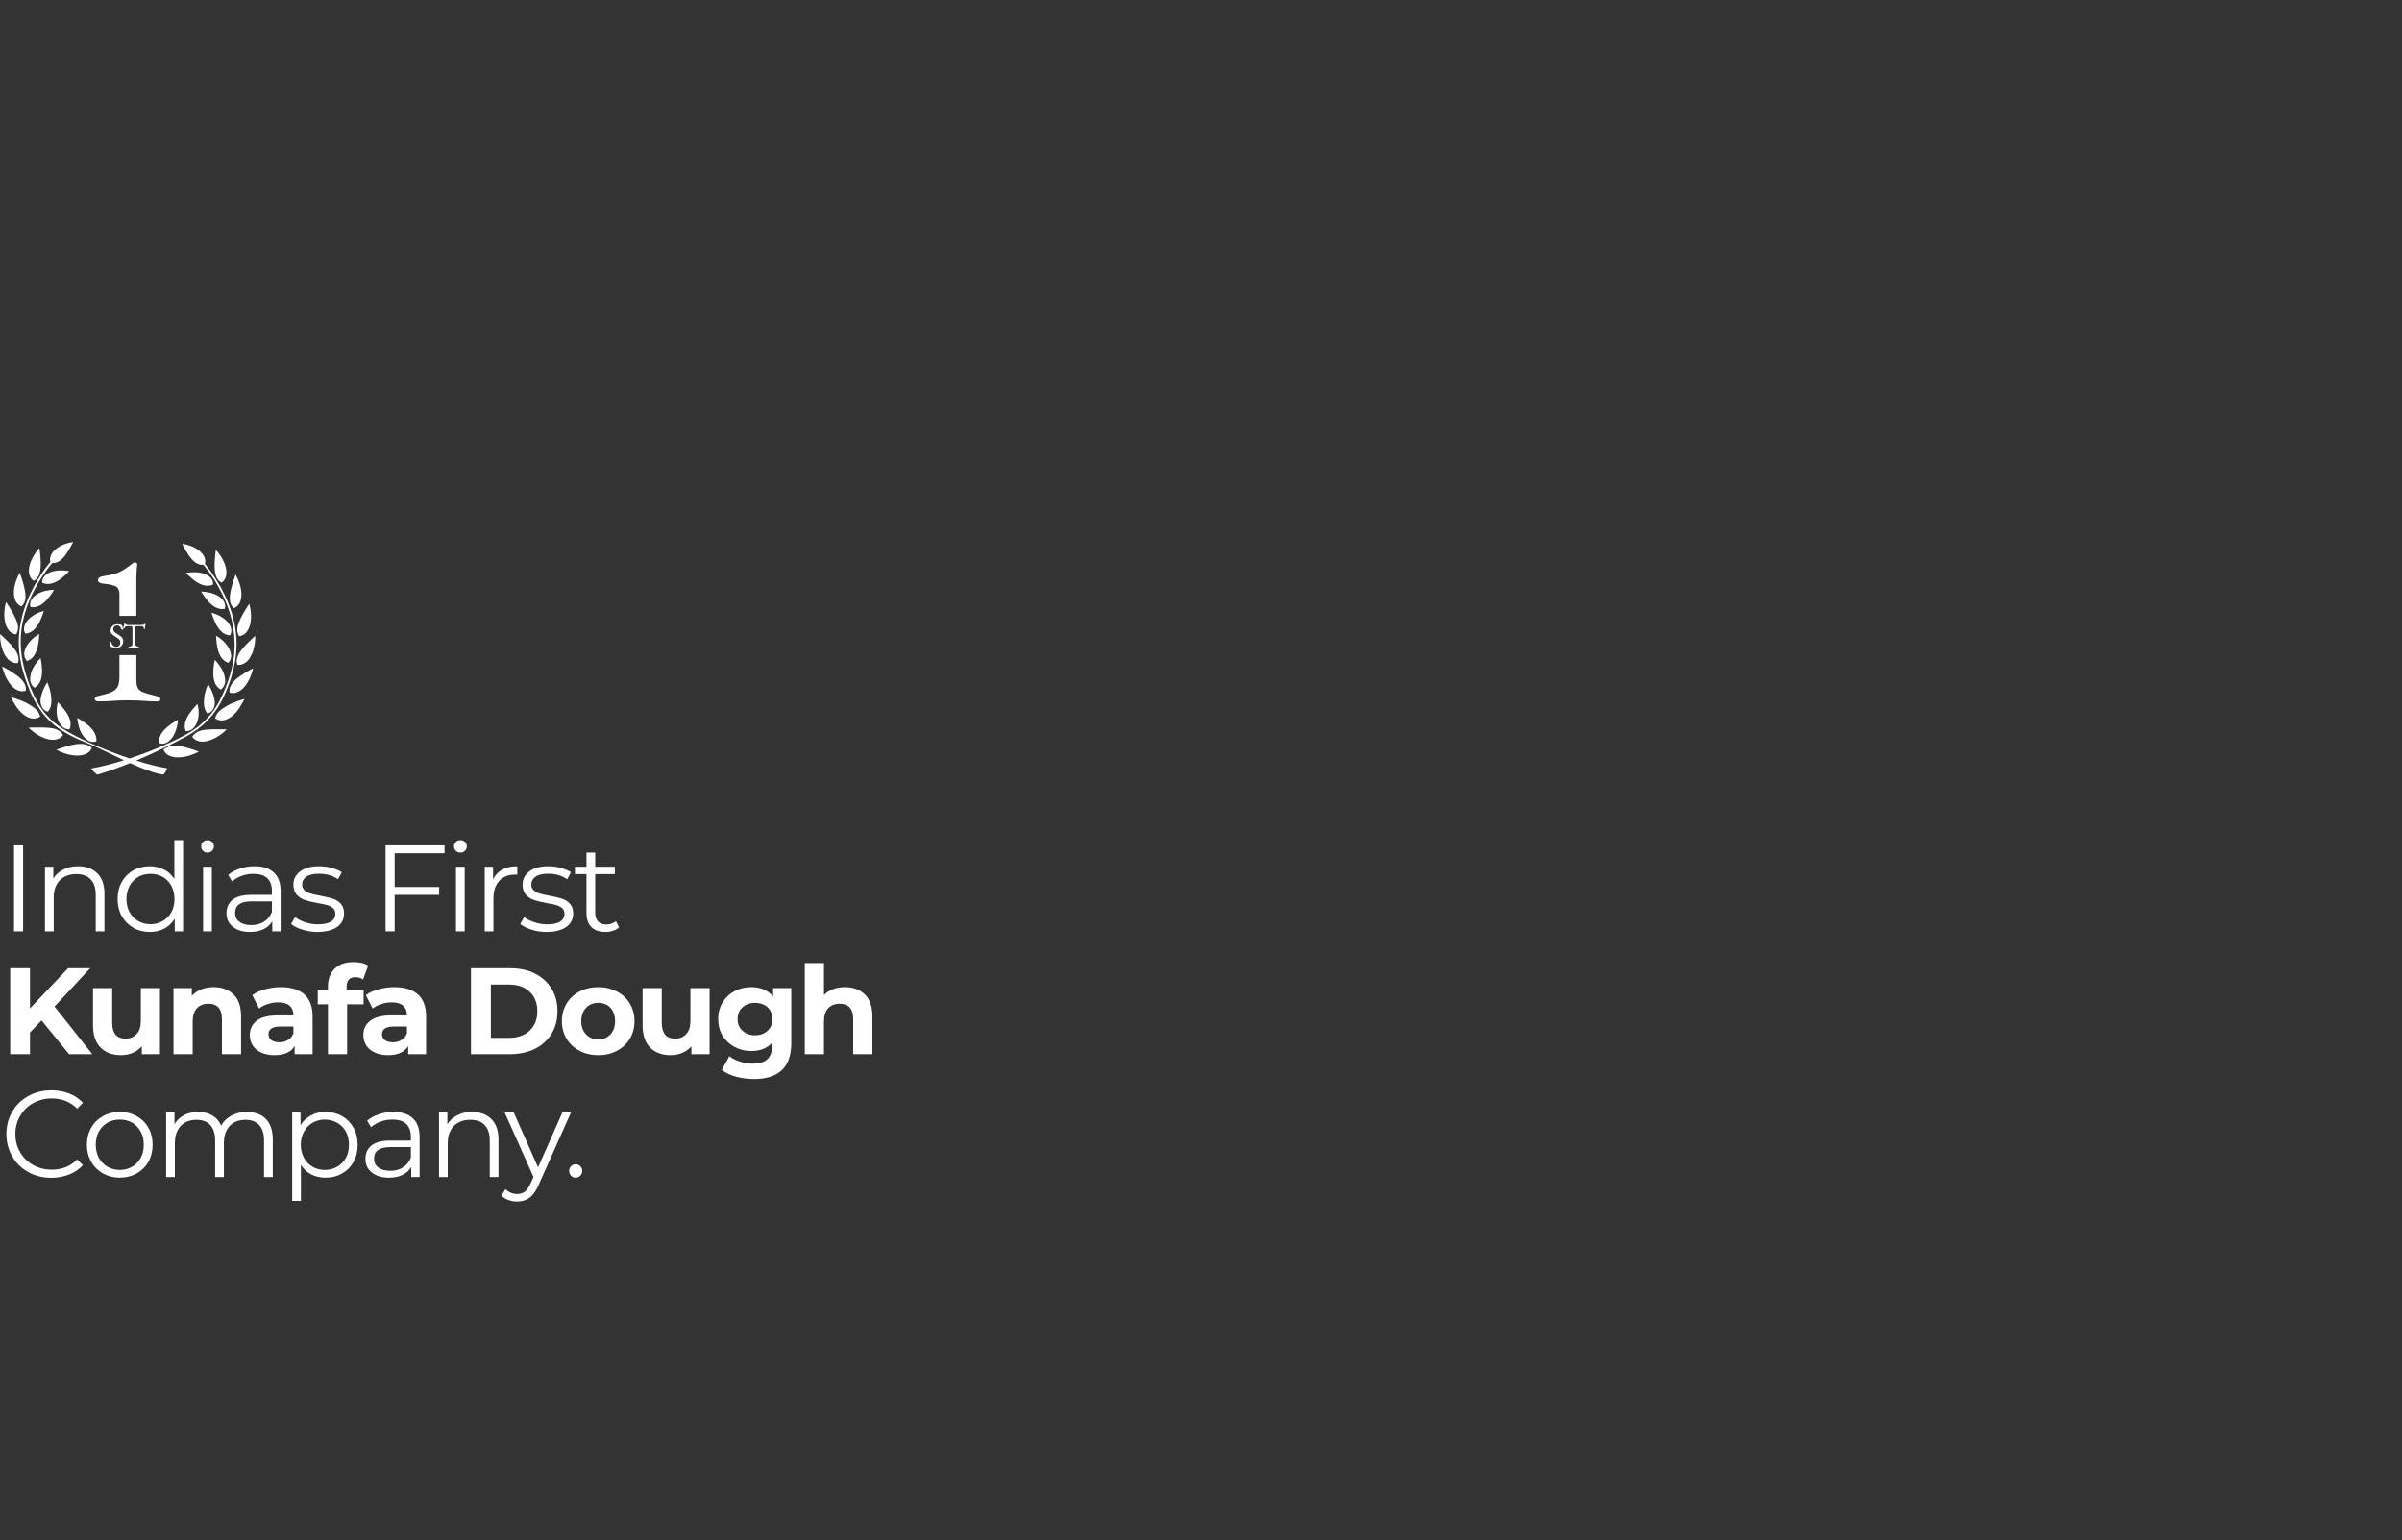 <?xml version="1.0" encoding="UTF-8" standalone="no"?>
<!DOCTYPE svg PUBLIC "-//W3C//DTD SVG 1.1//EN" "http://www.w3.org/Graphics/SVG/1.1/DTD/svg11.dtd">
<svg width="100%" height="100%" viewBox="0 0 3123 2003" version="1.1" xmlns="http://www.w3.org/2000/svg" xmlns:xlink="http://www.w3.org/1999/xlink" xml:space="preserve" xmlns:serif="http://www.serif.com/" style="fill-rule:evenodd;clip-rule:evenodd;stroke-linejoin:round;stroke-miterlimit:2;">
    <rect x="0" y="0" width="3123" height="2003" fill="#333333" stroke="none"/>
    <g transform="matrix(1,0,0,1,-234,-2.27374e-13)">
        <g transform="matrix(1,0,0,1,0,-10)">
            <path d="M411.284,861.786L411.284,893.79C411.284,898.493 411.895,902.068 413.118,904.514C414.341,906.959 416.834,908.888 420.597,910.299C424.36,911.71 430.098,913.356 437.811,915.237C438.94,915.426 440.022,915.849 441.057,916.507C442.092,917.166 442.609,917.965 442.609,918.906C442.609,920.976 441.292,922.01 438.658,922.01C433.39,922.01 428.828,921.869 424.971,921.587C421.114,921.305 417.351,921.07 413.683,920.882C410.014,920.693 405.64,920.599 400.56,920.599C393.035,920.599 386.544,920.835 381.088,921.305C375.632,921.775 369.047,922.01 361.333,922.01C360.016,922.01 358.982,921.634 358.229,920.882C357.477,920.129 357.1,919.376 357.1,918.624C357.1,916.931 358.511,915.708 361.333,914.955C368.671,913.45 374.362,911.851 378.407,910.158C382.452,908.465 385.274,906.113 386.873,903.103C388.472,900.092 389.272,895.859 389.272,890.403L389.272,861.786L411.284,861.786ZM389.272,810.779L389.272,782.6C389.272,777.144 387.343,773.617 383.487,772.018C379.63,770.418 374.691,769.431 368.671,769.054C366.789,768.866 365.096,768.396 363.591,767.643C362.086,766.891 361.333,765.762 361.333,764.257C361.333,762.94 362.039,761.811 363.45,760.87C364.861,759.93 366.507,759.365 368.389,759.177C374.033,758.425 378.924,757.437 383.063,756.214C387.202,754.991 391.153,753.204 394.916,750.852C398.679,748.5 402.912,745.443 407.615,741.68C407.803,741.492 408.039,741.398 408.321,741.398L409.026,741.398C409.967,741.398 410.814,741.633 411.566,742.104C412.319,742.574 412.601,743.185 412.413,743.938C412.037,746.76 411.754,749.817 411.566,753.11C411.378,756.402 411.284,760.024 411.284,763.975L411.284,810.779L389.272,810.779Z" style="fill:white;fill-rule:nonzero;"/>
        </g>
        <g transform="matrix(0.344,0,0,0.344,253.598,547.448)">
            <g transform="matrix(132.085,0,0,132.085,353,856.007)">
                <path d="M0.204,0.016C0.176,0.016 0.15,0.012 0.127,0.003C0.103,-0.005 0.082,-0.017 0.063,-0.032C0.06,-0.035 0.058,-0.038 0.056,-0.041C0.053,-0.044 0.051,-0.048 0.05,-0.052C0.047,-0.065 0.045,-0.083 0.043,-0.104C0.043,-0.125 0.041,-0.143 0.04,-0.157C0.04,-0.162 0.042,-0.165 0.046,-0.168C0.05,-0.17 0.055,-0.171 0.06,-0.171C0.063,-0.171 0.067,-0.17 0.07,-0.169C0.073,-0.167 0.075,-0.164 0.076,-0.16C0.089,-0.109 0.109,-0.072 0.136,-0.05C0.162,-0.028 0.189,-0.017 0.218,-0.017C0.241,-0.017 0.262,-0.022 0.28,-0.032C0.298,-0.042 0.312,-0.056 0.323,-0.075C0.333,-0.093 0.338,-0.114 0.338,-0.139C0.338,-0.166 0.334,-0.189 0.325,-0.205C0.316,-0.223 0.303,-0.237 0.286,-0.25C0.269,-0.263 0.249,-0.276 0.225,-0.291C0.199,-0.308 0.173,-0.325 0.148,-0.342C0.123,-0.359 0.102,-0.378 0.085,-0.401C0.068,-0.423 0.06,-0.45 0.06,-0.482C0.06,-0.516 0.068,-0.547 0.083,-0.574C0.098,-0.601 0.122,-0.623 0.153,-0.64C0.184,-0.656 0.222,-0.664 0.269,-0.664C0.293,-0.664 0.314,-0.662 0.332,-0.657C0.349,-0.652 0.363,-0.647 0.374,-0.642C0.379,-0.64 0.384,-0.637 0.388,-0.632C0.391,-0.627 0.394,-0.622 0.395,-0.617C0.399,-0.603 0.403,-0.587 0.408,-0.569C0.413,-0.551 0.415,-0.534 0.415,-0.518C0.415,-0.511 0.41,-0.507 0.4,-0.507C0.394,-0.507 0.388,-0.508 0.383,-0.511C0.377,-0.514 0.373,-0.517 0.372,-0.521C0.358,-0.556 0.342,-0.583 0.323,-0.602C0.304,-0.621 0.281,-0.63 0.252,-0.63C0.232,-0.63 0.213,-0.626 0.196,-0.619C0.179,-0.612 0.165,-0.6 0.154,-0.583C0.142,-0.566 0.137,-0.544 0.137,-0.516C0.137,-0.496 0.143,-0.478 0.157,-0.462C0.17,-0.445 0.187,-0.43 0.208,-0.415C0.229,-0.4 0.252,-0.385 0.277,-0.37C0.3,-0.356 0.323,-0.341 0.345,-0.324C0.368,-0.307 0.386,-0.288 0.401,-0.265C0.415,-0.242 0.422,-0.213 0.422,-0.18C0.422,-0.141 0.413,-0.106 0.395,-0.077C0.377,-0.047 0.352,-0.024 0.319,-0.008C0.286,0.008 0.248,0.016 0.204,0.016Z" style="fill:white;fill-rule:nonzero;"/>
            </g>
            <g transform="matrix(132.085,0,0,132.085,404.513,856.007)">
                <path d="M0.214,0.005C0.205,0.005 0.198,0.004 0.193,0.002C0.188,0.001 0.185,-0.002 0.185,-0.006C0.185,-0.011 0.188,-0.014 0.193,-0.017C0.198,-0.02 0.207,-0.022 0.218,-0.024C0.243,-0.029 0.263,-0.037 0.276,-0.049C0.289,-0.06 0.296,-0.078 0.296,-0.102L0.296,-0.49C0.296,-0.521 0.295,-0.544 0.294,-0.561C0.293,-0.577 0.291,-0.588 0.288,-0.595C0.284,-0.602 0.28,-0.605 0.275,-0.606C0.266,-0.608 0.256,-0.609 0.246,-0.61C0.235,-0.61 0.221,-0.61 0.204,-0.61L0.157,-0.61C0.141,-0.61 0.125,-0.607 0.11,-0.601C0.094,-0.594 0.082,-0.584 0.075,-0.571C0.073,-0.568 0.07,-0.563 0.065,-0.557C0.06,-0.55 0.055,-0.545 0.05,-0.54C0.045,-0.535 0.039,-0.533 0.034,-0.533C0.031,-0.533 0.029,-0.534 0.029,-0.537C0.028,-0.54 0.027,-0.543 0.027,-0.546C0.027,-0.553 0.029,-0.559 0.032,-0.566C0.041,-0.585 0.048,-0.603 0.053,-0.618C0.057,-0.632 0.06,-0.65 0.063,-0.671C0.064,-0.682 0.067,-0.689 0.07,-0.691C0.074,-0.693 0.077,-0.694 0.08,-0.694C0.083,-0.694 0.087,-0.69 0.093,-0.682C0.098,-0.674 0.102,-0.667 0.105,-0.662C0.109,-0.655 0.118,-0.65 0.133,-0.647C0.147,-0.644 0.161,-0.642 0.175,-0.642L0.527,-0.642C0.55,-0.642 0.569,-0.643 0.584,-0.646C0.599,-0.649 0.611,-0.652 0.622,-0.657C0.63,-0.661 0.636,-0.665 0.642,-0.67C0.647,-0.675 0.653,-0.677 0.661,-0.677C0.663,-0.677 0.665,-0.675 0.666,-0.67C0.667,-0.665 0.668,-0.659 0.668,-0.654C0.668,-0.651 0.668,-0.646 0.667,-0.64C0.666,-0.634 0.665,-0.629 0.664,-0.626C0.662,-0.614 0.66,-0.605 0.659,-0.6C0.657,-0.595 0.656,-0.59 0.655,-0.586C0.654,-0.582 0.654,-0.576 0.654,-0.567L0.654,-0.555C0.654,-0.549 0.653,-0.542 0.65,-0.535C0.647,-0.527 0.643,-0.523 0.638,-0.523C0.633,-0.523 0.63,-0.527 0.627,-0.534C0.624,-0.541 0.622,-0.551 0.619,-0.564C0.616,-0.578 0.608,-0.589 0.595,-0.598C0.582,-0.606 0.559,-0.61 0.527,-0.61L0.426,-0.61C0.411,-0.61 0.4,-0.608 0.393,-0.604C0.386,-0.6 0.381,-0.59 0.379,-0.574C0.377,-0.558 0.376,-0.532 0.376,-0.495L0.376,-0.102C0.376,-0.078 0.383,-0.06 0.397,-0.049C0.411,-0.037 0.43,-0.029 0.455,-0.024C0.466,-0.022 0.475,-0.02 0.48,-0.017C0.485,-0.014 0.488,-0.011 0.488,-0.006C0.488,-0.002 0.485,0.001 0.48,0.002C0.475,0.004 0.468,0.005 0.459,0.005C0.441,0.005 0.426,0.004 0.414,0.003C0.403,0.002 0.392,0.002 0.381,0.001C0.37,0 0.357,-0 0.342,-0C0.325,-0 0.311,0 0.299,0.001C0.286,0.002 0.274,0.002 0.261,0.003C0.248,0.004 0.232,0.005 0.214,0.005Z" style="fill:white;fill-rule:nonzero;"/>
            </g>
        </g>
        <g transform="matrix(3.195,0,0,3.195,-513.611,-1409.18)">
            <g transform="matrix(50,0,0,50,234,820.1)">
                <rect x="0.114" y="-0.7" width="0.074" height="0.7" style="fill:white;fill-rule:nonzero;"/>
            </g>
            <g transform="matrix(50,0,0,50,247.35,820.1)">
                <path d="M0.367,-0.53C0.433,-0.53 0.486,-0.511 0.525,-0.472C0.564,-0.434 0.583,-0.378 0.583,-0.305L0.583,-0L0.512,-0L0.512,-0.298C0.512,-0.353 0.498,-0.394 0.471,-0.423C0.444,-0.452 0.405,-0.466 0.354,-0.466C0.297,-0.466 0.253,-0.449 0.22,-0.416C0.187,-0.382 0.17,-0.335 0.17,-0.276L0.17,-0L0.099,-0L0.099,-0.526L0.167,-0.526L0.167,-0.429C0.186,-0.461 0.213,-0.486 0.248,-0.503C0.282,-0.521 0.322,-0.53 0.367,-0.53Z" style="fill:white;fill-rule:nonzero;"/>
            </g>
            <g transform="matrix(50,0,0,50,279.55,820.1)">
                <path d="M0.579,-0.742L0.579,-0L0.511,-0L0.511,-0.104C0.49,-0.069 0.462,-0.042 0.427,-0.023C0.392,-0.004 0.352,0.005 0.308,0.005C0.259,0.005 0.214,-0.006 0.174,-0.029C0.134,-0.052 0.103,-0.083 0.08,-0.124C0.057,-0.165 0.046,-0.211 0.046,-0.263C0.046,-0.315 0.057,-0.361 0.08,-0.402C0.103,-0.443 0.134,-0.474 0.174,-0.497C0.214,-0.519 0.259,-0.53 0.308,-0.53C0.351,-0.53 0.389,-0.521 0.424,-0.503C0.458,-0.486 0.486,-0.46 0.508,-0.426L0.508,-0.742L0.579,-0.742ZM0.314,-0.058C0.351,-0.058 0.384,-0.067 0.413,-0.084C0.443,-0.101 0.467,-0.125 0.484,-0.156C0.5,-0.187 0.509,-0.223 0.509,-0.263C0.509,-0.303 0.5,-0.339 0.484,-0.37C0.467,-0.401 0.443,-0.426 0.413,-0.443C0.384,-0.46 0.351,-0.468 0.314,-0.468C0.277,-0.468 0.243,-0.46 0.214,-0.443C0.184,-0.426 0.161,-0.401 0.143,-0.37C0.127,-0.339 0.118,-0.303 0.118,-0.263C0.118,-0.223 0.127,-0.187 0.143,-0.156C0.161,-0.125 0.184,-0.101 0.214,-0.084C0.243,-0.067 0.277,-0.058 0.314,-0.058Z" style="fill:white;fill-rule:nonzero;"/>
            </g>
            <g transform="matrix(50,0,0,50,311.7,820.1)">
                <path d="M0.099,-0.526L0.17,-0.526L0.17,-0L0.099,-0L0.099,-0.526ZM0.135,-0.641C0.12,-0.641 0.108,-0.646 0.098,-0.656C0.088,-0.666 0.083,-0.678 0.083,-0.692C0.083,-0.705 0.088,-0.717 0.098,-0.727C0.108,-0.737 0.12,-0.742 0.135,-0.742C0.15,-0.742 0.162,-0.737 0.172,-0.728C0.182,-0.718 0.187,-0.706 0.187,-0.693C0.187,-0.678 0.182,-0.666 0.172,-0.656C0.162,-0.646 0.15,-0.641 0.135,-0.641Z" style="fill:white;fill-rule:nonzero;"/>
            </g>
            <g transform="matrix(50,0,0,50,323.4,820.1)">
                <path d="M0.283,-0.53C0.352,-0.53 0.404,-0.513 0.441,-0.478C0.478,-0.444 0.496,-0.393 0.496,-0.326L0.496,-0L0.428,-0L0.428,-0.082C0.412,-0.055 0.389,-0.033 0.358,-0.018C0.327,-0.003 0.29,0.005 0.247,0.005C0.188,0.005 0.142,-0.009 0.107,-0.037C0.072,-0.065 0.055,-0.102 0.055,-0.148C0.055,-0.193 0.071,-0.229 0.103,-0.256C0.136,-0.283 0.187,-0.297 0.258,-0.297L0.425,-0.297L0.425,-0.329C0.425,-0.374 0.412,-0.409 0.387,-0.433C0.362,-0.456 0.325,-0.468 0.276,-0.468C0.243,-0.468 0.211,-0.463 0.18,-0.452C0.149,-0.441 0.123,-0.425 0.101,-0.406L0.069,-0.459C0.096,-0.482 0.128,-0.499 0.165,-0.511C0.202,-0.524 0.242,-0.53 0.283,-0.53ZM0.258,-0.051C0.298,-0.051 0.332,-0.06 0.361,-0.079C0.39,-0.097 0.411,-0.123 0.425,-0.158L0.425,-0.244L0.26,-0.244C0.17,-0.244 0.125,-0.213 0.125,-0.15C0.125,-0.119 0.137,-0.095 0.16,-0.078C0.183,-0.06 0.216,-0.051 0.258,-0.051Z" style="fill:white;fill-rule:nonzero;"/>
            </g>
            <g transform="matrix(50,0,0,50,351.15,820.1)">
                <path d="M0.24,0.005C0.197,0.005 0.157,-0.001 0.117,-0.014C0.079,-0.026 0.048,-0.041 0.026,-0.06L0.058,-0.116C0.08,-0.099 0.108,-0.085 0.141,-0.074C0.174,-0.063 0.209,-0.057 0.245,-0.057C0.293,-0.057 0.329,-0.065 0.352,-0.08C0.375,-0.095 0.386,-0.116 0.386,-0.143C0.386,-0.162 0.38,-0.178 0.367,-0.189C0.354,-0.2 0.338,-0.208 0.319,-0.214C0.3,-0.219 0.274,-0.225 0.242,-0.23C0.199,-0.238 0.165,-0.246 0.139,-0.255C0.113,-0.263 0.091,-0.277 0.073,-0.297C0.054,-0.317 0.045,-0.345 0.045,-0.38C0.045,-0.424 0.063,-0.46 0.1,-0.488C0.137,-0.516 0.188,-0.53 0.253,-0.53C0.287,-0.53 0.321,-0.526 0.355,-0.517C0.389,-0.507 0.417,-0.496 0.439,-0.481L0.408,-0.424C0.365,-0.454 0.313,-0.469 0.253,-0.469C0.208,-0.469 0.173,-0.461 0.151,-0.445C0.128,-0.429 0.116,-0.408 0.116,-0.382C0.116,-0.362 0.123,-0.346 0.136,-0.334C0.149,-0.322 0.165,-0.313 0.184,-0.308C0.203,-0.302 0.23,-0.296 0.264,-0.29C0.306,-0.282 0.34,-0.274 0.365,-0.266C0.39,-0.258 0.412,-0.244 0.43,-0.225C0.448,-0.206 0.457,-0.179 0.457,-0.145C0.457,-0.099 0.438,-0.063 0.4,-0.035C0.361,-0.009 0.308,0.005 0.24,0.005Z" style="fill:white;fill-rule:nonzero;"/>
            </g>
            <g transform="matrix(50,0,0,50,385.2,820.1)">
                <path d="M0.188,-0.636L0.188,-0.361L0.55,-0.361L0.55,-0.297L0.188,-0.297L0.188,-0L0.114,-0L0.114,-0.7L0.594,-0.7L0.594,-0.636L0.188,-0.636Z" style="fill:white;fill-rule:nonzero;"/>
            </g>
            <g transform="matrix(50,0,0,50,414.6,820.1)">
                <path d="M0.099,-0.526L0.17,-0.526L0.17,-0L0.099,-0L0.099,-0.526ZM0.135,-0.641C0.12,-0.641 0.108,-0.646 0.098,-0.656C0.088,-0.666 0.083,-0.678 0.083,-0.692C0.083,-0.705 0.088,-0.717 0.098,-0.727C0.108,-0.737 0.12,-0.742 0.135,-0.742C0.15,-0.742 0.162,-0.737 0.172,-0.728C0.182,-0.718 0.187,-0.706 0.187,-0.693C0.187,-0.678 0.182,-0.666 0.172,-0.656C0.162,-0.646 0.15,-0.641 0.135,-0.641Z" style="fill:white;fill-rule:nonzero;"/>
            </g>
            <g transform="matrix(50,0,0,50,426.3,820.1)">
                <path d="M0.167,-0.423C0.184,-0.458 0.209,-0.485 0.242,-0.503C0.275,-0.521 0.315,-0.53 0.364,-0.53L0.364,-0.461L0.347,-0.462C0.292,-0.462 0.248,-0.445 0.217,-0.411C0.186,-0.377 0.17,-0.329 0.17,-0.268L0.17,-0L0.099,-0L0.099,-0.526L0.167,-0.526L0.167,-0.423Z" style="fill:white;fill-rule:nonzero;"/>
            </g>
            <g transform="matrix(50,0,0,50,444.4,820.1)">
                <path d="M0.24,0.005C0.197,0.005 0.157,-0.001 0.117,-0.014C0.079,-0.026 0.048,-0.041 0.026,-0.06L0.058,-0.116C0.08,-0.099 0.108,-0.085 0.141,-0.074C0.174,-0.063 0.209,-0.057 0.245,-0.057C0.293,-0.057 0.329,-0.065 0.352,-0.08C0.375,-0.095 0.386,-0.116 0.386,-0.143C0.386,-0.162 0.38,-0.178 0.367,-0.189C0.354,-0.2 0.338,-0.208 0.319,-0.214C0.3,-0.219 0.274,-0.225 0.242,-0.23C0.199,-0.238 0.165,-0.246 0.139,-0.255C0.113,-0.263 0.091,-0.277 0.073,-0.297C0.054,-0.317 0.045,-0.345 0.045,-0.38C0.045,-0.424 0.063,-0.46 0.1,-0.488C0.137,-0.516 0.188,-0.53 0.253,-0.53C0.287,-0.53 0.321,-0.526 0.355,-0.517C0.389,-0.507 0.417,-0.496 0.439,-0.481L0.408,-0.424C0.365,-0.454 0.313,-0.469 0.253,-0.469C0.208,-0.469 0.173,-0.461 0.151,-0.445C0.128,-0.429 0.116,-0.408 0.116,-0.382C0.116,-0.362 0.123,-0.346 0.136,-0.334C0.149,-0.322 0.165,-0.313 0.184,-0.308C0.203,-0.302 0.23,-0.296 0.264,-0.29C0.306,-0.282 0.34,-0.274 0.365,-0.266C0.39,-0.258 0.412,-0.244 0.43,-0.225C0.448,-0.206 0.457,-0.179 0.457,-0.145C0.457,-0.099 0.438,-0.063 0.4,-0.035C0.361,-0.009 0.308,0.005 0.24,0.005Z" style="fill:white;fill-rule:nonzero;"/>
            </g>
            <g transform="matrix(50,0,0,50,467.1,820.1)">
                <path d="M0.376,-0.032C0.363,-0.02 0.346,-0.011 0.327,-0.005C0.307,0.002 0.286,0.005 0.265,0.005C0.216,0.005 0.178,-0.008 0.151,-0.035C0.124,-0.062 0.111,-0.099 0.111,-0.148L0.111,-0.466L0.017,-0.466L0.017,-0.526L0.111,-0.526L0.111,-0.641L0.182,-0.641L0.182,-0.526L0.342,-0.526L0.342,-0.466L0.182,-0.466L0.182,-0.152C0.182,-0.121 0.19,-0.097 0.205,-0.081C0.221,-0.064 0.244,-0.056 0.273,-0.056C0.288,-0.056 0.302,-0.058 0.316,-0.063C0.329,-0.068 0.341,-0.074 0.351,-0.083L0.376,-0.032Z" style="fill:white;fill-rule:nonzero;"/>
            </g>
            <g transform="matrix(50,0,0,50,234,870.1)">
                <path d="M0.338,-0.275L0.244,-0.177L0.244,-0L0.083,-0L0.083,-0.7L0.244,-0.7L0.244,-0.373L0.554,-0.7L0.734,-0.7L0.444,-0.388L0.751,-0L0.562,-0L0.338,-0.275Z" style="fill:white;fill-rule:nonzero;"/>
            </g>
            <g transform="matrix(50,0,0,50,268.4,870.1)">
                <path d="M0.614,-0.538L0.614,-0L0.466,-0L0.466,-0.064C0.445,-0.041 0.421,-0.023 0.392,-0.011C0.363,0.002 0.332,0.008 0.299,0.008C0.228,0.008 0.172,-0.012 0.131,-0.053C0.09,-0.094 0.069,-0.154 0.069,-0.234L0.069,-0.538L0.225,-0.538L0.225,-0.257C0.225,-0.17 0.261,-0.127 0.334,-0.127C0.371,-0.127 0.401,-0.139 0.424,-0.164C0.447,-0.188 0.458,-0.224 0.458,-0.272L0.458,-0.538L0.614,-0.538Z" style="fill:white;fill-rule:nonzero;"/>
            </g>
            <g transform="matrix(50,0,0,50,301,870.1)">
                <path d="M0.399,-0.546C0.466,-0.546 0.52,-0.526 0.561,-0.486C0.602,-0.446 0.622,-0.387 0.622,-0.308L0.622,-0L0.466,-0L0.466,-0.284C0.466,-0.327 0.457,-0.359 0.438,-0.38C0.419,-0.401 0.392,-0.411 0.357,-0.411C0.318,-0.411 0.286,-0.399 0.263,-0.375C0.24,-0.35 0.228,-0.314 0.228,-0.266L0.228,-0L0.072,-0L0.072,-0.538L0.221,-0.538L0.221,-0.475C0.242,-0.498 0.267,-0.515 0.298,-0.528C0.329,-0.54 0.362,-0.546 0.399,-0.546Z" style="fill:white;fill-rule:nonzero;"/>
            </g>
            <g transform="matrix(50,0,0,50,333.8,870.1)">
                <path d="M0.289,-0.546C0.372,-0.546 0.436,-0.526 0.481,-0.487C0.526,-0.447 0.548,-0.387 0.548,-0.307L0.548,-0L0.402,-0L0.402,-0.067C0.373,-0.017 0.318,0.008 0.238,0.008C0.197,0.008 0.161,0.001 0.131,-0.013C0.1,-0.027 0.077,-0.046 0.061,-0.071C0.045,-0.096 0.037,-0.124 0.037,-0.155C0.037,-0.205 0.056,-0.244 0.094,-0.273C0.131,-0.302 0.189,-0.316 0.268,-0.316L0.392,-0.316C0.392,-0.35 0.382,-0.376 0.361,-0.395C0.34,-0.413 0.309,-0.422 0.268,-0.422C0.239,-0.422 0.211,-0.418 0.184,-0.408C0.156,-0.4 0.132,-0.387 0.113,-0.372L0.057,-0.481C0.086,-0.502 0.122,-0.518 0.163,-0.529C0.203,-0.54 0.246,-0.546 0.289,-0.546ZM0.277,-0.097C0.304,-0.097 0.327,-0.103 0.348,-0.116C0.369,-0.128 0.383,-0.146 0.392,-0.17L0.392,-0.225L0.285,-0.225C0.221,-0.225 0.189,-0.204 0.189,-0.162C0.189,-0.142 0.197,-0.126 0.213,-0.115C0.228,-0.103 0.25,-0.097 0.277,-0.097Z" style="fill:white;fill-rule:nonzero;"/>
            </g>
            <g transform="matrix(50,0,0,50,362.9,870.1)">
                <path d="M0.243,-0.526L0.381,-0.526L0.381,-0.406L0.247,-0.406L0.247,-0L0.091,-0L0.091,-0.406L0.008,-0.406L0.008,-0.526L0.091,-0.526L0.091,-0.55C0.091,-0.611 0.109,-0.66 0.146,-0.696C0.182,-0.732 0.233,-0.75 0.299,-0.75C0.322,-0.75 0.344,-0.748 0.366,-0.743C0.387,-0.738 0.404,-0.73 0.418,-0.721L0.377,-0.608C0.359,-0.621 0.338,-0.627 0.314,-0.627C0.267,-0.627 0.243,-0.601 0.243,-0.549L0.243,-0.526Z" style="fill:white;fill-rule:nonzero;"/>
            </g>
            <g transform="matrix(50,0,0,50,380,870.1)">
                <path d="M0.289,-0.546C0.372,-0.546 0.436,-0.526 0.481,-0.487C0.526,-0.447 0.548,-0.387 0.548,-0.307L0.548,-0L0.402,-0L0.402,-0.067C0.373,-0.017 0.318,0.008 0.238,0.008C0.197,0.008 0.161,0.001 0.131,-0.013C0.1,-0.027 0.077,-0.046 0.061,-0.071C0.045,-0.096 0.037,-0.124 0.037,-0.155C0.037,-0.205 0.056,-0.244 0.094,-0.273C0.131,-0.302 0.189,-0.316 0.268,-0.316L0.392,-0.316C0.392,-0.35 0.382,-0.376 0.361,-0.395C0.34,-0.413 0.309,-0.422 0.268,-0.422C0.239,-0.422 0.211,-0.418 0.184,-0.408C0.156,-0.4 0.132,-0.387 0.113,-0.372L0.057,-0.481C0.086,-0.502 0.122,-0.518 0.163,-0.529C0.203,-0.54 0.246,-0.546 0.289,-0.546ZM0.277,-0.097C0.304,-0.097 0.327,-0.103 0.348,-0.116C0.369,-0.128 0.383,-0.146 0.392,-0.17L0.392,-0.225L0.285,-0.225C0.221,-0.225 0.189,-0.204 0.189,-0.162C0.189,-0.142 0.197,-0.126 0.213,-0.115C0.228,-0.103 0.25,-0.097 0.277,-0.097Z" style="fill:white;fill-rule:nonzero;"/>
            </g>
            <g transform="matrix(50,0,0,50,421.5,870.1)">
                <path d="M0.083,-0.7L0.401,-0.7C0.477,-0.7 0.544,-0.686 0.603,-0.657C0.661,-0.627 0.706,-0.587 0.739,-0.534C0.771,-0.481 0.787,-0.42 0.787,-0.35C0.787,-0.28 0.771,-0.219 0.739,-0.166C0.706,-0.113 0.661,-0.073 0.603,-0.043C0.544,-0.015 0.477,-0 0.401,-0L0.083,-0L0.083,-0.7ZM0.393,-0.133C0.463,-0.133 0.519,-0.153 0.561,-0.192C0.602,-0.231 0.623,-0.283 0.623,-0.35C0.623,-0.417 0.602,-0.469 0.561,-0.508C0.519,-0.548 0.463,-0.567 0.393,-0.567L0.245,-0.567L0.245,-0.133L0.393,-0.133Z" style="fill:white;fill-rule:nonzero;"/>
            </g>
            <g transform="matrix(50,0,0,50,461.05,870.1)">
                <path d="M0.328,0.008C0.271,0.008 0.221,-0.004 0.175,-0.028C0.131,-0.051 0.095,-0.084 0.07,-0.126C0.045,-0.168 0.032,-0.216 0.032,-0.269C0.032,-0.322 0.045,-0.37 0.07,-0.412C0.095,-0.454 0.131,-0.487 0.175,-0.51C0.221,-0.534 0.271,-0.546 0.328,-0.546C0.385,-0.546 0.435,-0.534 0.48,-0.51C0.525,-0.487 0.56,-0.454 0.585,-0.412C0.61,-0.37 0.623,-0.322 0.623,-0.269C0.623,-0.216 0.61,-0.168 0.585,-0.126C0.56,-0.084 0.525,-0.051 0.48,-0.028C0.435,-0.004 0.385,0.008 0.328,0.008ZM0.328,-0.12C0.368,-0.12 0.401,-0.134 0.427,-0.161C0.452,-0.188 0.465,-0.224 0.465,-0.269C0.465,-0.314 0.452,-0.35 0.427,-0.378C0.401,-0.405 0.368,-0.418 0.328,-0.418C0.288,-0.418 0.255,-0.405 0.229,-0.378C0.203,-0.35 0.19,-0.314 0.19,-0.269C0.19,-0.224 0.203,-0.188 0.229,-0.161C0.255,-0.134 0.288,-0.12 0.328,-0.12Z" style="fill:white;fill-rule:nonzero;"/>
            </g>
            <g transform="matrix(50,0,0,50,492.05,870.1)">
                <path d="M0.614,-0.538L0.614,-0L0.466,-0L0.466,-0.064C0.445,-0.041 0.421,-0.023 0.392,-0.011C0.363,0.002 0.332,0.008 0.299,0.008C0.228,0.008 0.172,-0.012 0.131,-0.053C0.09,-0.094 0.069,-0.154 0.069,-0.234L0.069,-0.538L0.225,-0.538L0.225,-0.257C0.225,-0.17 0.261,-0.127 0.334,-0.127C0.371,-0.127 0.401,-0.139 0.424,-0.164C0.447,-0.188 0.458,-0.224 0.458,-0.272L0.458,-0.538L0.614,-0.538Z" style="fill:white;fill-rule:nonzero;"/>
            </g>
            <g transform="matrix(50,0,0,50,524.65,870.1)">
                <path d="M0.627,-0.538L0.627,-0.09C0.627,0.009 0.601,0.082 0.55,0.13C0.499,0.178 0.424,0.202 0.325,0.202C0.273,0.202 0.224,0.196 0.177,0.183C0.13,0.17 0.092,0.152 0.061,0.128L0.123,0.016C0.146,0.035 0.174,0.049 0.209,0.06C0.244,0.071 0.278,0.077 0.313,0.077C0.367,0.077 0.407,0.065 0.433,0.04C0.458,0.016 0.471,-0.021 0.471,-0.07L0.471,-0.093C0.43,-0.048 0.374,-0.026 0.301,-0.026C0.252,-0.026 0.206,-0.037 0.166,-0.059C0.125,-0.08 0.092,-0.111 0.068,-0.15C0.044,-0.189 0.032,-0.235 0.032,-0.286C0.032,-0.337 0.044,-0.383 0.068,-0.422C0.092,-0.461 0.125,-0.492 0.166,-0.514C0.206,-0.535 0.252,-0.546 0.301,-0.546C0.379,-0.546 0.438,-0.52 0.479,-0.469L0.479,-0.538L0.627,-0.538ZM0.332,-0.154C0.373,-0.154 0.407,-0.166 0.434,-0.191C0.46,-0.215 0.473,-0.247 0.473,-0.286C0.473,-0.325 0.46,-0.357 0.434,-0.382C0.407,-0.406 0.373,-0.418 0.332,-0.418C0.291,-0.418 0.257,-0.406 0.23,-0.382C0.203,-0.357 0.19,-0.325 0.19,-0.286C0.19,-0.247 0.203,-0.215 0.23,-0.191C0.257,-0.166 0.291,-0.154 0.332,-0.154Z" style="fill:white;fill-rule:nonzero;"/>
            </g>
            <g transform="matrix(50,0,0,50,557.9,870.1)">
                <path d="M0.399,-0.546C0.466,-0.546 0.52,-0.526 0.561,-0.486C0.602,-0.446 0.622,-0.387 0.622,-0.308L0.622,-0L0.466,-0L0.466,-0.284C0.466,-0.327 0.457,-0.359 0.438,-0.38C0.419,-0.401 0.392,-0.411 0.357,-0.411C0.318,-0.411 0.286,-0.399 0.263,-0.375C0.24,-0.35 0.228,-0.314 0.228,-0.266L0.228,-0L0.072,-0L0.072,-0.742L0.228,-0.742L0.228,-0.482C0.249,-0.503 0.274,-0.519 0.303,-0.53C0.332,-0.541 0.364,-0.546 0.399,-0.546Z" style="fill:white;fill-rule:nonzero;"/>
            </g>
            <g transform="matrix(50,0,0,50,234,920.1)">
                <path d="M0.418,0.006C0.349,0.006 0.286,-0.009 0.231,-0.04C0.175,-0.071 0.131,-0.113 0.1,-0.168C0.068,-0.222 0.052,-0.283 0.052,-0.35C0.052,-0.417 0.068,-0.478 0.1,-0.533C0.131,-0.587 0.175,-0.629 0.231,-0.66C0.287,-0.691 0.35,-0.706 0.419,-0.706C0.471,-0.706 0.519,-0.697 0.563,-0.68C0.607,-0.663 0.644,-0.637 0.675,-0.604L0.628,-0.557C0.573,-0.612 0.504,-0.64 0.421,-0.64C0.366,-0.64 0.315,-0.627 0.27,-0.602C0.225,-0.577 0.189,-0.542 0.164,-0.498C0.138,-0.454 0.125,-0.405 0.125,-0.35C0.125,-0.295 0.138,-0.246 0.164,-0.202C0.189,-0.158 0.225,-0.123 0.27,-0.098C0.315,-0.073 0.366,-0.06 0.421,-0.06C0.505,-0.06 0.574,-0.088 0.628,-0.144L0.675,-0.097C0.644,-0.064 0.607,-0.038 0.563,-0.021C0.518,-0.003 0.47,0.006 0.418,0.006Z" style="fill:white;fill-rule:nonzero;"/>
            </g>
            <g transform="matrix(50,0,0,50,267.05,920.1)">
                <path d="M0.314,0.005C0.263,0.005 0.218,-0.007 0.177,-0.029C0.136,-0.053 0.104,-0.084 0.081,-0.125C0.058,-0.166 0.046,-0.212 0.046,-0.263C0.046,-0.314 0.058,-0.36 0.081,-0.401C0.104,-0.442 0.136,-0.473 0.177,-0.496C0.218,-0.519 0.263,-0.53 0.314,-0.53C0.365,-0.53 0.41,-0.519 0.451,-0.496C0.492,-0.473 0.524,-0.442 0.547,-0.401C0.57,-0.36 0.581,-0.314 0.581,-0.263C0.581,-0.212 0.57,-0.166 0.547,-0.125C0.524,-0.084 0.492,-0.053 0.451,-0.029C0.41,-0.007 0.365,0.005 0.314,0.005ZM0.314,-0.058C0.351,-0.058 0.385,-0.067 0.414,-0.084C0.444,-0.101 0.467,-0.125 0.484,-0.156C0.501,-0.187 0.509,-0.223 0.509,-0.263C0.509,-0.303 0.501,-0.339 0.484,-0.37C0.467,-0.401 0.444,-0.426 0.414,-0.443C0.385,-0.46 0.351,-0.468 0.314,-0.468C0.277,-0.468 0.243,-0.46 0.214,-0.443C0.184,-0.426 0.161,-0.401 0.143,-0.37C0.127,-0.339 0.118,-0.303 0.118,-0.263C0.118,-0.223 0.127,-0.187 0.143,-0.156C0.161,-0.125 0.184,-0.101 0.214,-0.084C0.243,-0.067 0.277,-0.058 0.314,-0.058Z" style="fill:white;fill-rule:nonzero;"/>
            </g>
            <g transform="matrix(50,0,0,50,296.65,920.1)">
                <path d="M0.755,-0.53C0.821,-0.53 0.873,-0.511 0.911,-0.473C0.948,-0.435 0.967,-0.379 0.967,-0.305L0.967,-0L0.896,-0L0.896,-0.298C0.896,-0.353 0.883,-0.394 0.857,-0.423C0.83,-0.452 0.793,-0.466 0.745,-0.466C0.69,-0.466 0.647,-0.449 0.616,-0.416C0.585,-0.382 0.569,-0.335 0.569,-0.276L0.569,-0L0.498,-0L0.498,-0.298C0.498,-0.353 0.485,-0.394 0.459,-0.423C0.432,-0.452 0.395,-0.466 0.346,-0.466C0.292,-0.466 0.249,-0.449 0.218,-0.416C0.186,-0.382 0.17,-0.335 0.17,-0.276L0.17,-0L0.099,-0L0.099,-0.526L0.167,-0.526L0.167,-0.43C0.186,-0.462 0.212,-0.487 0.245,-0.504C0.278,-0.521 0.317,-0.53 0.36,-0.53C0.404,-0.53 0.442,-0.521 0.474,-0.502C0.507,-0.483 0.531,-0.456 0.547,-0.419C0.566,-0.454 0.594,-0.481 0.63,-0.5C0.667,-0.52 0.708,-0.53 0.755,-0.53Z" style="fill:white;fill-rule:nonzero;"/>
            </g>
            <g transform="matrix(50,0,0,50,347.95,920.1)">
                <path d="M0.37,-0.53C0.419,-0.53 0.464,-0.519 0.504,-0.497C0.544,-0.474 0.575,-0.443 0.598,-0.402C0.621,-0.361 0.632,-0.315 0.632,-0.263C0.632,-0.21 0.621,-0.164 0.598,-0.123C0.575,-0.082 0.544,-0.051 0.504,-0.029C0.465,-0.006 0.42,0.005 0.37,0.005C0.327,0.005 0.289,-0.004 0.255,-0.021C0.22,-0.039 0.192,-0.065 0.17,-0.099L0.17,0.194L0.099,0.194L0.099,-0.526L0.167,-0.526L0.167,-0.422C0.188,-0.457 0.217,-0.483 0.252,-0.502C0.286,-0.521 0.326,-0.53 0.37,-0.53ZM0.365,-0.058C0.402,-0.058 0.435,-0.067 0.465,-0.084C0.495,-0.101 0.519,-0.125 0.536,-0.156C0.553,-0.187 0.561,-0.223 0.561,-0.263C0.561,-0.303 0.553,-0.339 0.536,-0.37C0.519,-0.401 0.495,-0.425 0.465,-0.442C0.435,-0.459 0.402,-0.468 0.365,-0.468C0.328,-0.468 0.294,-0.459 0.265,-0.442C0.235,-0.425 0.212,-0.401 0.195,-0.37C0.178,-0.339 0.169,-0.303 0.169,-0.263C0.169,-0.223 0.178,-0.187 0.195,-0.156C0.212,-0.125 0.235,-0.101 0.265,-0.084C0.294,-0.067 0.328,-0.058 0.365,-0.058Z" style="fill:white;fill-rule:nonzero;"/>
            </g>
            <g transform="matrix(50,0,0,50,379.95,920.1)">
                <path d="M0.283,-0.53C0.352,-0.53 0.404,-0.513 0.441,-0.478C0.478,-0.444 0.496,-0.393 0.496,-0.326L0.496,-0L0.428,-0L0.428,-0.082C0.412,-0.055 0.389,-0.033 0.358,-0.018C0.327,-0.003 0.29,0.005 0.247,0.005C0.188,0.005 0.142,-0.009 0.107,-0.037C0.072,-0.065 0.055,-0.102 0.055,-0.148C0.055,-0.193 0.071,-0.229 0.103,-0.256C0.136,-0.283 0.187,-0.297 0.258,-0.297L0.425,-0.297L0.425,-0.329C0.425,-0.374 0.412,-0.409 0.387,-0.433C0.362,-0.456 0.325,-0.468 0.276,-0.468C0.243,-0.468 0.211,-0.463 0.18,-0.452C0.149,-0.441 0.123,-0.425 0.101,-0.406L0.069,-0.459C0.096,-0.482 0.128,-0.499 0.165,-0.511C0.202,-0.524 0.242,-0.53 0.283,-0.53ZM0.258,-0.051C0.298,-0.051 0.332,-0.06 0.361,-0.079C0.39,-0.097 0.411,-0.123 0.425,-0.158L0.425,-0.244L0.26,-0.244C0.17,-0.244 0.125,-0.213 0.125,-0.15C0.125,-0.119 0.137,-0.095 0.16,-0.078C0.183,-0.06 0.216,-0.051 0.258,-0.051Z" style="fill:white;fill-rule:nonzero;"/>
            </g>
            <g transform="matrix(50,0,0,50,407.7,920.1)">
                <path d="M0.367,-0.53C0.433,-0.53 0.486,-0.511 0.525,-0.472C0.564,-0.434 0.583,-0.378 0.583,-0.305L0.583,-0L0.512,-0L0.512,-0.298C0.512,-0.353 0.498,-0.394 0.471,-0.423C0.444,-0.452 0.405,-0.466 0.354,-0.466C0.297,-0.466 0.253,-0.449 0.22,-0.416C0.187,-0.382 0.17,-0.335 0.17,-0.276L0.17,-0L0.099,-0L0.099,-0.526L0.167,-0.526L0.167,-0.429C0.186,-0.461 0.213,-0.486 0.248,-0.503C0.282,-0.521 0.322,-0.53 0.367,-0.53Z" style="fill:white;fill-rule:nonzero;"/>
            </g>
            <g transform="matrix(50,0,0,50,439.3,920.1)">
                <path d="M0.541,-0.526L0.278,0.063C0.257,0.112 0.232,0.147 0.204,0.168C0.176,0.189 0.142,0.199 0.103,0.199C0.078,0.199 0.054,0.195 0.032,0.187C0.01,0.179 -0.009,0.167 -0.025,0.151L0.008,0.098C0.035,0.125 0.067,0.138 0.104,0.138C0.128,0.138 0.149,0.131 0.166,0.118C0.183,0.105 0.198,0.082 0.213,0.05L0.236,-0.001L0.001,-0.526L0.075,-0.526L0.273,-0.079L0.471,-0.526L0.541,-0.526Z" style="fill:white;fill-rule:nonzero;"/>
            </g>
            <g transform="matrix(50,0,0,50,462.95,920.1)">
                <path d="M0.106,0.005C0.091,0.005 0.079,-0 0.069,-0.011C0.058,-0.022 0.053,-0.035 0.053,-0.05C0.053,-0.065 0.058,-0.078 0.069,-0.089C0.079,-0.099 0.091,-0.104 0.106,-0.104C0.121,-0.104 0.133,-0.099 0.144,-0.089C0.155,-0.078 0.16,-0.065 0.16,-0.05C0.16,-0.035 0.155,-0.022 0.144,-0.011C0.133,-0 0.121,0.005 0.106,0.005Z" style="fill:white;fill-rule:nonzero;"/>
            </g>
        </g>
        <g transform="matrix(1,0,0,1,-48.502,180)">
            <g transform="matrix(4.167,0,0,4.167,-1126.61,82.266)">
                <path d="M366.81,170.349C366.284,169.954 365.805,169.672 365.29,169.489C364.778,169.307 364.25,169.209 363.692,169.187C362.583,169.135 361.372,169.344 360.212,169.624C359.052,169.909 357.951,170.256 357.126,170.538C356.306,170.81 355.771,171.023 355.771,171.023C355.771,171.023 356.295,171.327 357.137,171.687C357.979,172.048 359.146,172.456 360.416,172.676C361.68,172.899 363.059,172.925 364.262,172.58C365.456,172.243 366.473,171.509 366.81,170.349Z" style="fill:white;fill-rule:nonzero;"/>
            </g>
            <g transform="matrix(4.167,0,0,4.167,-1126.61,82.266)">
                <path d="M363.267,165.206C363.719,166.22 364.374,167.209 365.234,167.854C365.664,168.173 366.14,168.416 366.655,168.514C367.167,168.616 367.718,168.588 368.251,168.364C368.28,167.15 367.948,166.192 367.43,165.35C366.909,164.516 366.17,163.795 365.408,163.173C364.644,162.554 363.865,162.037 363.275,161.664C362.686,161.297 362.284,161.08 362.284,161.08C362.284,161.08 362.29,161.21 362.31,161.44C362.332,161.664 362.37,161.989 362.434,162.38C362.564,163.154 362.814,164.196 363.267,165.206Z" style="fill:white;fill-rule:nonzero;"/>
            </g>
            <g transform="matrix(4.167,0,0,4.167,-1126.61,82.266)">
                <path d="M354.928,167.912C356.089,167.856 357.117,167.409 357.836,166.44C357.261,165.41 356.386,164.852 355.339,164.529C354.293,164.209 353.072,164.122 351.871,164.083C350.672,164.049 349.486,164.075 348.592,164.081C347.678,164.096 347.103,164.107 347.103,164.107C347.103,164.107 347.214,164.229 347.421,164.431C347.629,164.622 347.929,164.906 348.307,165.215C349.06,165.838 350.128,166.562 351.305,167.094C352.481,167.63 353.768,167.967 354.928,167.912Z" style="fill:white;fill-rule:nonzero;"/>
            </g>
            <g transform="matrix(4.167,0,0,4.167,-1126.61,82.266)">
                <path d="M357.136,163.33C357.794,164.164 358.716,164.715 359.858,164.657C360.324,163.542 360.244,162.478 359.931,161.499C359.615,160.524 359.057,159.629 358.492,158.849C357.927,158.071 357.349,157.407 356.926,156.929C356.718,156.688 356.54,156.497 356.415,156.368C356.297,156.234 356.223,156.164 356.223,156.164C356.223,156.164 356.184,156.284 356.128,156.497C356.07,156.714 356.006,157.022 355.945,157.4C355.821,158.162 355.767,159.201 355.927,160.293C356.087,161.377 356.478,162.491 357.136,163.33Z" style="fill:white;fill-rule:nonzero;"/>
            </g>
            <g transform="matrix(4.167,0,0,4.167,-1126.61,82.266)">
                <path d="M342.927,155.007C342.102,154.748 341.571,154.596 341.571,154.596C341.571,154.596 341.621,154.733 341.726,154.961C341.835,155.187 342.002,155.508 342.214,155.886C342.426,156.264 342.686,156.703 342.986,157.163C343.137,157.394 343.299,157.628 343.468,157.863L343.601,158.045L343.77,158.267C343.884,158.415 344.002,158.562 344.119,158.706C345.081,159.852 346.269,160.728 347.435,161.095C348.604,161.47 349.736,161.347 350.702,160.623C350.432,159.463 349.779,158.671 348.901,157.984C348.686,157.809 348.445,157.65 348.205,157.485C347.965,157.32 347.706,157.164 347.444,157.009C347.186,156.846 346.918,156.69 346.641,156.534C346.383,156.392 346.126,156.264 345.864,156.14C344.818,155.647 343.743,155.269 342.927,155.007Z" style="fill:white;fill-rule:nonzero;"/>
            </g>
            <g transform="matrix(4.167,0,0,4.167,-1126.61,82.266)">
                <path d="M350.985,157.066C351.296,158.067 352.016,158.89 353.116,159.144C353.88,158.208 354.124,157.185 354.186,156.218C354.239,155.25 354.115,154.333 354.01,153.564C353.975,153.237 353.844,152.685 353.722,152.257C353.6,151.814 353.464,151.414 353.339,151.08C353.216,150.745 353.097,150.472 353.018,150.283C352.947,150.091 352.902,149.983 352.902,149.983C352.902,149.983 352.824,150.091 352.698,150.285C352.568,150.485 352.408,150.763 352.225,151.112C351.861,151.807 351.423,152.78 351.12,153.858C351.042,154.129 350.975,154.403 350.918,154.685C350.867,154.944 350.828,155.209 350.805,155.482C350.788,155.75 350.8,156.017 350.825,156.288C350.851,156.555 350.912,156.812 350.985,157.066Z" style="fill:white;fill-rule:nonzero;"/>
            </g>
            <g transform="matrix(4.167,0,0,4.167,-1126.61,82.266)">
                <path d="M341.665,150.939C341.854,151.173 342.077,151.379 342.302,151.569C342.527,151.76 342.759,151.936 342.998,152.088C343.957,152.704 345.02,152.963 346.178,152.624C346.275,152.046 346.231,151.518 346.08,151.027C346.003,150.784 345.899,150.548 345.77,150.322C345.644,150.094 345.485,149.879 345.335,149.661C344.714,148.797 343.756,148.048 342.788,147.383C341.848,146.708 340.859,146.132 340.103,145.711C339.329,145.298 338.842,145.039 338.842,145.039C338.842,145.039 338.865,145.183 338.926,145.433C338.995,145.684 339.1,146.036 339.243,146.456C339.53,147.298 339.929,148.426 340.596,149.455C340.916,149.974 341.274,150.485 341.665,150.939Z" style="fill:white;fill-rule:nonzero;"/>
            </g>
            <g transform="matrix(4.167,0,0,4.167,-1126.61,82.266)">
                <path d="M347.922,150.487C348.148,150.941 348.478,151.345 348.939,151.668C349.988,151.065 350.588,150.165 350.906,149.186C350.988,148.942 351.049,148.691 351.095,148.437C351.12,148.311 351.139,148.185 351.154,148.058C351.173,147.93 351.191,147.8 351.212,147.67C351.279,147.153 351.295,146.636 351.279,146.138C351.214,145.148 351.153,144.214 351.027,143.537C350.968,143.196 350.905,142.918 350.865,142.724C350.832,142.531 350.81,142.422 350.81,142.422C350.81,142.422 350.713,142.511 350.552,142.674C350.385,142.839 350.176,143.074 349.93,143.376C349.439,143.979 348.827,144.838 348.327,145.837C347.858,146.829 347.551,147.946 347.558,149.006C347.555,149.273 347.599,149.527 347.661,149.774C347.722,150.024 347.809,150.261 347.922,150.487Z" style="fill:white;fill-rule:nonzero;"/>
            </g>
            <g transform="matrix(4.167,0,0,4.167,-1126.61,82.266)">
                <path d="M339.651,141.404C339.798,141.673 339.951,141.931 340.129,142.168C340.313,142.403 340.509,142.624 340.714,142.822C341.543,143.625 342.538,144.084 343.737,143.969C343.943,143.421 344.003,142.898 343.945,142.39C343.917,142.136 343.86,141.886 343.778,141.64C343.703,141.393 343.619,141.147 343.505,140.906C343.284,140.42 342.978,139.948 342.621,139.484C342.439,139.256 342.256,139.027 342.076,138.801C341.893,138.574 341.7,138.354 341.505,138.139C340.721,137.273 339.852,136.478 339.248,135.887C338.628,135.3 338.189,134.925 338.189,134.925C338.189,134.925 338.172,135.524 338.225,136.426C338.257,136.877 338.348,137.401 338.45,137.961C338.505,138.241 338.566,138.53 338.636,138.823C338.706,139.116 338.779,139.414 338.891,139.705C339.105,140.291 339.355,140.869 339.651,141.404Z" style="fill:white;fill-rule:nonzero;"/>
            </g>
            <g transform="matrix(4.167,0,0,4.167,-1126.61,82.266)">
                <path d="M346.598,143.328C347.743,142.933 348.507,142.173 349.01,141.302C349.136,141.082 349.244,140.858 349.34,140.626C349.452,140.392 349.548,140.157 349.633,139.918C349.801,139.442 349.919,138.956 350.001,138.484C350.09,138.013 350.188,137.555 350.234,137.133C350.26,136.918 350.28,136.716 350.293,136.523C350.305,136.332 350.312,136.152 350.336,135.987C350.408,135.329 350.399,134.896 350.399,134.896C350.399,134.896 349.956,135.14 349.322,135.596C349.164,135.711 348.994,135.839 348.816,135.978C348.635,136.121 348.452,136.275 348.279,136.441C347.925,136.775 347.561,137.159 347.216,137.583C347.045,137.796 346.878,138.017 346.72,138.248C346.641,138.363 346.564,138.482 346.493,138.599C346.427,138.719 346.364,138.839 346.305,138.962C346.066,139.449 345.883,139.963 345.784,140.478C345.737,140.733 345.701,140.991 345.709,141.243C345.723,141.495 345.762,141.745 345.827,141.986C345.964,142.472 346.21,142.93 346.598,143.328Z" style="fill:white;fill-rule:nonzero;"/>
            </g>
            <g transform="matrix(4.167,0,0,4.167,-1126.61,82.266)">
                <path d="M342.438,128.85C342.17,128.335 341.88,127.831 341.6,127.366C341.31,126.895 341.05,126.469 340.83,126.109C340.379,125.385 340.051,124.914 340.051,124.914C340.051,124.914 339.881,125.483 339.701,126.367C339.634,126.815 339.571,127.342 339.531,127.911C339.508,128.196 339.492,128.489 339.484,128.791C339.486,129.095 339.505,129.405 339.531,129.716C339.584,130.339 339.662,130.965 339.822,131.558C340,132.153 340.229,132.714 340.522,133.2C341.091,134.182 342.01,134.862 343.198,135.031C343.354,134.788 343.472,134.545 343.558,134.299C343.642,134.053 343.724,133.804 343.759,133.556C343.841,133.054 343.803,132.538 343.684,132.016C343.58,131.495 343.421,130.965 343.195,130.433C342.971,129.901 342.693,129.366 342.438,128.85Z" style="fill:white;fill-rule:nonzero;"/>
            </g>
            <g transform="matrix(4.167,0,0,4.167,-1126.61,82.266)">
                <path d="M348.909,133.424C349.27,133.072 349.574,132.676 349.83,132.264C350.113,131.853 350.361,131.43 350.56,131.006C350.665,130.794 350.745,130.583 350.842,130.379C350.94,130.176 351.03,129.975 351.109,129.781C351.27,129.395 351.384,129.034 351.492,128.726C351.728,128.115 351.832,127.701 351.832,127.701C351.832,127.701 351.34,127.82 350.611,128.094C349.864,128.363 348.966,128.817 348.073,129.451C347.855,129.61 347.624,129.779 347.427,129.964C347.229,130.146 347.038,130.34 346.861,130.542C346.504,130.95 346.18,131.393 345.965,131.862C345.766,132.334 345.651,132.829 345.653,133.326C345.657,133.572 345.675,133.821 345.754,134.067C345.834,134.314 345.948,134.557 346.098,134.794C347.304,134.679 348.171,134.127 348.909,133.424Z" style="fill:white;fill-rule:nonzero;"/>
            </g>
            <g transform="matrix(4.167,0,0,4.167,-1126.61,82.266)">
                <path d="M345.398,125.685C345.559,125.476 345.686,125.255 345.786,125.025C345.887,124.794 345.96,124.553 346.01,124.301C346.059,124.052 346.08,123.791 346.105,123.532C346.145,123.007 346.106,122.451 346.019,121.88C345.933,121.311 345.834,120.746 345.69,120.175C345.397,119.036 345.082,117.964 344.801,117.147C344.52,116.33 344.323,115.807 344.323,115.807C344.323,115.807 344.245,115.929 344.122,116.156C344.005,116.384 343.842,116.713 343.66,117.117C343.278,117.916 342.895,119.06 342.654,120.259C342.555,120.868 342.492,121.495 342.49,122.101C342.483,122.401 342.516,122.709 342.56,123.002C342.604,123.296 342.665,123.582 342.746,123.854C342.914,124.401 343.14,124.888 343.502,125.307C343.858,125.724 344.308,126.061 344.865,126.295C345.078,126.102 345.253,125.9 345.398,125.685Z" style="fill:white;fill-rule:nonzero;"/>
            </g>
            <g transform="matrix(4.167,0,0,4.167,-1126.61,82.266)">
                <path d="M354.881,121.348C354.984,121.187 355.038,121.094 355.038,121.094C355.038,121.094 354.909,121.094 354.682,121.104C354.451,121.111 354.138,121.135 353.758,121.183C353.377,121.232 352.93,121.304 352.447,121.413C352.209,121.469 351.952,121.53 351.706,121.606C351.461,121.686 351.212,121.771 350.963,121.873C350.465,122.073 349.951,122.312 349.502,122.612C349.06,122.914 348.654,123.265 348.318,123.658C348.148,123.852 348.017,124.067 347.904,124.288C347.792,124.51 347.704,124.742 347.643,124.979C347.581,125.218 347.549,125.464 347.55,125.717C347.563,125.974 347.612,126.235 347.696,126.502C348.29,126.601 348.84,126.575 349.344,126.462C349.843,126.349 350.333,126.161 350.763,125.911C350.98,125.789 351.187,125.652 351.382,125.502C351.481,125.431 351.575,125.351 351.669,125.272C351.764,125.196 351.862,125.116 351.956,125.036C352.333,124.712 352.667,124.358 352.964,123.999C353.284,123.646 353.57,123.291 353.81,122.95C353.871,122.866 353.93,122.779 353.986,122.698C354.046,122.616 354.103,122.538 354.161,122.46C354.273,122.305 354.375,122.158 354.466,122.021C354.648,121.749 354.784,121.513 354.881,121.348Z" style="fill:white;fill-rule:nonzero;"/>
            </g>
            <g transform="matrix(4.167,0,0,4.167,-1126.61,82.266)">
                <path d="M348.656,118.326C349.171,118.066 349.554,117.722 349.849,117.318C350.159,116.927 350.371,116.463 350.515,115.955C350.826,114.957 350.876,113.767 350.865,112.616C350.859,112.327 350.845,112.036 350.829,111.754C350.819,111.474 350.802,111.202 350.783,110.937C350.743,110.405 350.691,109.91 350.642,109.486C350.555,108.65 350.462,108.09 350.462,108.09C350.462,108.09 350.367,108.2 350.199,108.387C350.033,108.576 349.8,108.848 349.544,109.202C349.288,109.554 348.986,109.964 348.707,110.444C348.432,110.92 348.141,111.437 347.905,111.993C347.675,112.555 347.466,113.131 347.337,113.719C347.213,114.312 347.15,114.899 347.178,115.459C347.25,116.589 347.694,117.603 348.656,118.326Z" style="fill:white;fill-rule:nonzero;"/>
            </g>
            <g transform="matrix(4.167,0,0,4.167,-1126.61,82.266)">
                <path d="M357.057,117.72C357.443,117.438 357.811,117.153 358.127,116.869C358.449,116.587 358.745,116.326 358.981,116.093C359.214,115.853 359.416,115.663 359.551,115.524C359.684,115.385 359.755,115.303 359.755,115.303C359.755,115.303 359.255,115.192 358.476,115.114C358.089,115.077 357.64,115.058 357.145,115.06C356.651,115.062 356.116,115.096 355.588,115.181C354.513,115.338 353.431,115.703 352.606,116.317C352.205,116.632 351.866,117.002 351.63,117.432C351.408,117.87 351.295,118.372 351.321,118.921C352.434,119.406 353.482,119.364 354.44,119.086C354.928,118.948 355.388,118.748 355.817,118.507C356.257,118.274 356.678,118.005 357.057,117.72Z" style="fill:white;fill-rule:nonzero;"/>
            </g>
            <g transform="matrix(4.167,0,0,4.167,-1126.61,82.266)">
                <path d="M354.917,163.154C358.079,165.775 361.932,167.569 365.716,169.098C368.811,170.347 372.784,172.391 376.828,174.296C373.189,175.428 369.603,176.353 366.719,176.837C366.343,176.9 368.284,178.874 368.646,178.764C371.994,177.756 375.395,176.533 378.742,175.182C382.402,176.844 386.016,178.269 388.993,178.768C389.367,178.829 390.531,176.837 390.156,176.774C387.335,176.303 384.063,175.464 380.652,174.396C386.27,172.037 391.675,169.368 396.352,166.824C401.429,164.059 405.237,160.135 407.743,154.917C410.062,150.087 411.7,144.744 411.94,139.379C412.273,131.945 409.779,124.655 405.91,118.391C404.776,116.556 403.508,114.727 402.104,113.029C402.226,112.555 402.241,112.097 402.161,111.665C402.067,111.155 401.864,110.663 401.562,110.221C400.972,109.321 400.018,108.596 399.042,108.055C398.057,107.517 397.037,107.18 396.274,106.997C395.891,106.902 395.574,106.85 395.356,106.817C395.245,106.806 395.157,106.795 395.102,106.791C395.05,106.789 395.019,106.789 395.019,106.789C395.019,106.789 395.031,106.813 395.053,106.865C395.08,106.917 395.116,106.993 395.165,107.091C395.265,107.286 395.409,107.566 395.591,107.903C395.952,108.574 396.448,109.46 397.034,110.32C397.323,110.757 397.652,111.17 397.99,111.563C398.161,111.758 398.34,111.941 398.532,112.11C398.716,112.284 398.909,112.445 399.111,112.586C399.524,112.866 399.955,113.094 400.441,113.218C400.809,113.309 401.195,113.35 401.611,113.324C404.31,116.515 406.519,120.222 408.199,123.941C410.34,128.678 411.484,133.845 411.36,139.047C411.226,144.72 409.334,150.476 406.79,155.515C404.81,159.437 401.927,162.635 398.243,165.017C394.943,167.15 391.326,168.749 387.732,170.304C385.038,171.472 381.84,172.667 378.598,173.731C371.653,171.409 364.398,168.275 359.368,165.434C356.739,163.951 354.358,162.133 352.389,159.835C350.422,157.539 349.004,154.818 347.865,152.035C345.705,146.758 344.337,141.295 344.673,135.561C345.064,128.876 347.69,122.479 351.35,116.936C352.288,115.514 353.304,114.098 354.413,112.762C354.813,112.781 355.186,112.744 355.543,112.655C356.028,112.531 356.458,112.303 356.871,112.025C357.074,111.882 357.267,111.721 357.452,111.548C357.641,111.378 357.821,111.194 357.993,111C358.332,110.605 358.66,110.194 358.95,109.756C359.533,108.896 360.031,108.009 360.392,107.338C360.573,107.002 360.718,106.723 360.816,106.526C360.866,106.428 360.903,106.354 360.93,106.3C360.951,106.252 360.961,106.226 360.961,106.226L360.879,106.226C360.823,106.231 360.739,106.242 360.628,106.255C360.408,106.285 360.088,106.341 359.708,106.433C358.946,106.617 357.924,106.954 356.942,107.49C355.966,108.033 355.012,108.755 354.422,109.658C354.118,110.099 353.914,110.59 353.822,111.102C353.742,111.526 353.757,111.975 353.873,112.438C351.293,115.507 349.156,119.041 347.5,122.583C345.453,126.958 344.221,131.691 344.034,136.525C343.822,142.075 345.331,147.398 347.417,152.489C349.093,156.583 351.487,160.31 354.917,163.154Z" style="fill:white;fill-rule:nonzero;"/>
            </g>
            <g transform="matrix(4.167,0,0,4.167,-1126.61,82.266)">
                <path d="M395.567,173.238C396.838,173.021 398.004,172.613 398.846,172.252C399.689,171.89 400.213,171.588 400.213,171.588C400.213,171.588 399.676,171.375 398.856,171.101C398.031,170.821 396.931,170.473 395.77,170.187C394.608,169.908 393.401,169.7 392.291,169.75C391.732,169.772 391.204,169.869 390.692,170.05C390.178,170.236 389.699,170.515 389.172,170.912C389.511,172.07 390.528,172.804 391.722,173.141C392.922,173.488 394.302,173.46 395.567,173.238Z" style="fill:white;fill-rule:nonzero;"/>
            </g>
            <g transform="matrix(4.167,0,0,4.167,-1126.61,82.266)">
                <path d="M389.329,169.077C389.842,168.979 390.319,168.738 390.749,168.419C391.608,167.771 392.264,166.783 392.715,165.771C393.168,164.759 393.417,163.718 393.549,162.941C393.613,162.552 393.65,162.228 393.673,162.003C393.692,161.775 393.698,161.644 393.698,161.644C393.698,161.644 393.295,161.859 392.707,162.228C392.119,162.598 391.339,163.117 390.576,163.736C389.813,164.357 389.074,165.08 388.551,165.914C388.033,166.755 387.703,167.713 387.734,168.925C388.263,169.153 388.816,169.179 389.329,169.077Z" style="fill:white;fill-rule:nonzero;"/>
            </g>
            <g transform="matrix(4.167,0,0,4.167,-1126.61,82.266)">
                <path d="M404.112,164.648C402.911,164.687 401.689,164.772 400.645,165.093C399.597,165.417 398.721,165.975 398.147,167.002C398.865,167.973 399.893,168.421 401.055,168.475C402.215,168.531 403.5,168.193 404.677,167.66C405.854,167.126 406.922,166.401 407.674,165.777C408.053,165.473 408.354,165.187 408.563,164.993C408.769,164.791 408.882,164.67 408.882,164.67C408.882,164.67 408.306,164.659 407.39,164.644C406.498,164.639 405.311,164.613 404.112,164.648Z" style="fill:white;fill-rule:nonzero;"/>
            </g>
            <g transform="matrix(4.167,0,0,4.167,-1126.61,82.266)">
                <path d="M396.125,165.219C397.266,165.28 398.189,164.73 398.846,163.892C399.504,163.056 399.896,161.942 400.055,160.856C400.217,159.766 400.162,158.723 400.036,157.963C399.977,157.583 399.913,157.279 399.853,157.061C399.797,156.846 399.759,156.727 399.759,156.727C399.759,156.727 399.687,156.798 399.567,156.929C399.441,157.061 399.264,157.252 399.057,157.491C398.633,157.971 398.056,158.634 397.49,159.413C396.926,160.193 396.368,161.086 396.052,162.063C395.74,163.041 395.659,164.105 396.125,165.219Z" style="fill:white;fill-rule:nonzero;"/>
            </g>
            <g transform="matrix(4.167,0,0,4.167,-1126.61,82.266)">
                <path d="M411.863,159.27C411.982,159.125 412.1,158.977 412.214,158.831L412.382,158.606L412.514,158.427C412.685,158.191 412.845,157.956 412.996,157.726C413.296,157.268 413.556,156.829 413.77,156.451C413.981,156.071 414.146,155.75 414.255,155.526C414.363,155.298 414.412,155.159 414.412,155.159C414.412,155.159 413.88,155.315 413.056,155.571C412.24,155.832 411.164,156.212 410.119,156.703C409.856,156.827 409.599,156.955 409.341,157.098C409.066,157.253 408.796,157.411 408.539,157.57C408.277,157.73 408.019,157.884 407.779,158.05C407.538,158.213 407.296,158.373 407.083,158.549C406.203,159.235 405.55,160.024 405.281,161.186C406.247,161.911 407.38,162.035 408.547,161.659C409.714,161.292 410.902,160.415 411.863,159.27Z" style="fill:white;fill-rule:nonzero;"/>
            </g>
            <g transform="matrix(4.167,0,0,4.167,-1126.61,82.266)">
                <path d="M404.864,154.42C404.561,153.343 404.122,152.37 403.757,151.675C403.573,151.325 403.414,151.049 403.283,150.85C403.158,150.656 403.08,150.546 403.08,150.546C403.08,150.546 403.036,150.654 402.965,150.845C402.885,151.036 402.768,151.308 402.643,151.644C402.518,151.979 402.383,152.378 402.259,152.82C402.139,153.25 402.006,153.799 401.972,154.125C401.869,154.894 401.743,155.812 401.796,156.783C401.859,157.748 402.103,158.773 402.867,159.707C403.966,159.451 404.687,158.63 404.997,157.628C405.069,157.376 405.133,157.118 405.159,156.851C405.182,156.581 405.194,156.314 405.177,156.043C405.155,155.773 405.117,155.506 405.063,155.246C405.007,154.968 404.939,154.69 404.864,154.42Z" style="fill:white;fill-rule:nonzero;"/>
            </g>
            <g transform="matrix(4.167,0,0,4.167,-1126.61,82.266)">
                <path d="M417.055,145.999C417.118,145.748 417.141,145.602 417.141,145.602C417.141,145.602 416.655,145.861 415.88,146.277C415.124,146.694 414.135,147.274 413.196,147.946C412.226,148.61 411.269,149.36 410.647,150.224C410.498,150.443 410.338,150.658 410.211,150.886C410.084,151.112 409.979,151.347 409.904,151.592C409.749,152.081 409.708,152.609 409.805,153.189C410.961,153.523 412.027,153.265 412.985,152.652C413.225,152.5 413.455,152.324 413.681,152.135C413.904,151.942 414.129,151.736 414.318,151.505C414.709,151.049 415.067,150.539 415.387,150.018C416.053,148.988 416.454,147.861 416.74,147.022C416.882,146.599 416.989,146.247 417.055,145.999Z" style="fill:white;fill-rule:nonzero;"/>
            </g>
            <g transform="matrix(4.167,0,0,4.167,-1126.61,82.266)">
                <path d="M407.042,152.233C407.503,151.91 407.835,151.505 408.06,151.051C408.174,150.826 408.258,150.584 408.321,150.339C408.382,150.091 408.428,149.837 408.426,149.57C408.431,148.508 408.126,147.392 407.656,146.401C407.156,145.402 406.542,144.542 406.052,143.942C405.806,143.639 405.599,143.402 405.432,143.237C405.269,143.074 405.174,142.985 405.174,142.985C405.174,142.985 405.149,143.095 405.119,143.289C405.077,143.482 405.014,143.76 404.956,144.101C404.83,144.781 404.768,145.711 404.705,146.703C404.687,147.198 404.705,147.717 404.77,148.234C404.792,148.365 404.81,148.493 404.83,148.621C404.845,148.749 404.864,148.875 404.887,149.001C404.933,149.255 404.996,149.507 405.076,149.75C405.395,150.728 405.993,151.629 407.042,152.233Z" style="fill:white;fill-rule:nonzero;"/>
            </g>
            <g transform="matrix(4.167,0,0,4.167,-1126.61,82.266)">
                <path d="M414.478,138.7C414.282,138.915 414.091,139.138 413.907,139.364C413.727,139.59 413.544,139.818 413.36,140.048C413.005,140.509 412.698,140.984 412.477,141.467C412.364,141.71 412.28,141.957 412.205,142.203C412.122,142.452 412.066,142.7 412.038,142.954C411.98,143.461 412.039,143.986 412.244,144.535C413.444,144.646 414.441,144.188 415.268,143.385C415.474,143.189 415.669,142.969 415.854,142.731C416.031,142.492 416.183,142.236 416.333,141.97C416.627,141.434 416.878,140.854 417.091,140.268C417.205,139.977 417.277,139.679 417.347,139.386C417.416,139.093 417.478,138.804 417.532,138.526C417.635,137.965 417.725,137.442 417.758,136.99C417.811,136.087 417.794,135.493 417.794,135.493C417.794,135.493 417.354,135.861 416.732,136.452C416.132,137.042 415.263,137.833 414.478,138.7Z" style="fill:white;fill-rule:nonzero;"/>
            </g>
            <g transform="matrix(4.167,0,0,4.167,-1126.61,82.266)">
                <path d="M410.154,142.55C410.222,142.309 410.26,142.06 410.274,141.808C410.281,141.554 410.246,141.297 410.198,141.037C410.099,140.524 409.917,140.014 409.679,139.525C409.619,139.403 409.556,139.282 409.491,139.164C409.42,139.043 409.341,138.928 409.263,138.814C409.106,138.58 408.938,138.36 408.768,138.145C408.421,137.722 408.056,137.338 407.703,137.005C407.53,136.838 407.348,136.684 407.167,136.543C406.988,136.402 406.818,136.275 406.66,136.16C406.027,135.704 405.581,135.459 405.581,135.459C405.581,135.459 405.576,135.891 405.647,136.551C405.67,136.716 405.678,136.895 405.689,137.088C405.704,137.279 405.723,137.481 405.749,137.694C405.793,138.117 405.893,138.574 405.981,139.047C406.062,139.52 406.181,140.003 406.35,140.481C406.434,140.72 406.531,140.956 406.644,141.189C406.739,141.419 406.847,141.647 406.973,141.866C407.475,142.737 408.238,143.497 409.383,143.891C409.772,143.491 410.021,143.033 410.154,142.55Z" style="fill:white;fill-rule:nonzero;"/>
            </g>
            <g transform="matrix(4.167,0,0,4.167,-1126.61,82.266)">
                <path d="M412.301,132.579C412.179,133.102 412.142,133.613 412.222,134.117C412.259,134.369 412.34,134.614 412.425,134.862C412.51,135.109 412.628,135.353 412.785,135.594C413.973,135.426 414.893,134.744 415.461,133.765C415.753,133.276 415.983,132.714 416.161,132.121C416.321,131.527 416.398,130.902 416.454,130.281C416.477,129.97 416.498,129.657 416.499,129.354C416.491,129.054 416.474,128.76 416.454,128.476C416.41,127.907 416.348,127.379 416.282,126.93C416.102,126.046 415.933,125.476 415.933,125.476C415.933,125.476 415.603,125.946 415.152,126.675C414.933,127.032 414.671,127.457 414.382,127.927C414.102,128.396 413.812,128.899 413.546,129.416C413.29,129.927 413.011,130.465 412.788,130.995C412.562,131.528 412.403,132.057 412.301,132.579Z" style="fill:white;fill-rule:nonzero;"/>
            </g>
            <g transform="matrix(4.167,0,0,4.167,-1126.61,82.266)">
                <path d="M410.018,132.425C409.802,131.955 409.48,131.514 409.123,131.106C408.945,130.904 408.754,130.709 408.555,130.526C408.358,130.342 408.128,130.176 407.91,130.016C407.017,129.38 406.118,128.925 405.372,128.658C404.643,128.383 404.151,128.265 404.151,128.265C404.151,128.265 404.253,128.678 404.491,129.288C404.596,129.595 404.711,129.961 404.875,130.346C404.953,130.539 405.042,130.739 405.14,130.943C405.236,131.147 405.317,131.358 405.423,131.569C405.622,131.99 405.87,132.418 406.153,132.828C406.409,133.241 406.713,133.635 407.072,133.989C407.813,134.69 408.68,135.244 409.885,135.357C410.035,135.12 410.149,134.877 410.229,134.633C410.308,134.384 410.326,134.138 410.33,133.888C410.331,133.393 410.215,132.898 410.018,132.425Z" style="fill:white;fill-rule:nonzero;"/>
            </g>
            <g transform="matrix(4.167,0,0,4.167,-1126.61,82.266)">
                <path d="M411.66,116.371C411.66,116.371 411.462,116.893 411.182,117.71C410.902,118.53 410.587,119.599 410.292,120.739C410.149,121.308 410.05,121.877 409.965,122.444C409.876,123.015 409.837,123.57 409.878,124.095C409.904,124.353 409.923,124.616 409.973,124.864C410.023,125.116 410.096,125.357 410.197,125.589C410.296,125.817 410.424,126.039 410.584,126.25C410.731,126.462 410.905,126.667 411.118,126.86C411.674,126.625 412.124,126.289 412.481,125.872C412.844,125.451 413.068,124.964 413.237,124.417C413.318,124.145 413.38,123.86 413.424,123.565C413.468,123.27 413.499,122.964 413.493,122.664C413.491,122.058 413.428,121.432 413.329,120.822C413.088,119.621 412.703,118.478 412.323,117.681C412.142,117.279 411.978,116.947 411.862,116.717C411.737,116.495 411.66,116.371 411.66,116.371Z" style="fill:white;fill-rule:nonzero;"/>
            </g>
            <g transform="matrix(4.167,0,0,4.167,-1126.61,82.266)">
                <path d="M408.08,124.853C407.966,124.631 407.836,124.416 407.663,124.223C407.328,123.828 406.922,123.48 406.48,123.176C406.032,122.875 405.518,122.636 405.021,122.436C404.77,122.336 404.521,122.247 404.276,122.171C404.031,122.092 403.774,122.03 403.536,121.977C403.051,121.865 402.607,121.795 402.226,121.747C401.844,121.699 401.532,121.675 401.302,121.667C401.074,121.656 400.944,121.658 400.944,121.658C400.944,121.658 400.999,121.751 401.101,121.914C401.2,122.077 401.334,122.312 401.516,122.585C401.608,122.723 401.709,122.868 401.822,123.026C401.879,123.1 401.937,123.181 401.998,123.261C402.053,123.343 402.112,123.426 402.172,123.513C402.413,123.854 402.698,124.212 403.019,124.564C403.314,124.921 403.651,125.275 404.026,125.598C404.121,125.681 404.22,125.757 404.315,125.837C404.408,125.915 404.502,125.991 404.601,126.067C404.795,126.215 405.002,126.352 405.218,126.475C405.649,126.723 406.139,126.914 406.64,127.027C407.143,127.136 407.693,127.166 408.287,127.064C408.37,126.801 408.42,126.538 408.433,126.28C408.433,126.03 408.402,125.781 408.341,125.544C408.28,125.305 408.191,125.073 408.08,124.853Z" style="fill:white;fill-rule:nonzero;"/>
            </g>
            <g transform="matrix(4.167,0,0,4.167,-1126.61,82.266)">
                <path d="M407.327,118.889C408.288,118.166 408.733,117.154 408.805,116.022C408.831,115.462 408.77,114.873 408.647,114.282C408.517,113.694 408.309,113.12 408.077,112.557C407.842,111.999 407.55,111.485 407.274,111.005C406.997,110.527 406.693,110.119 406.438,109.767C406.184,109.412 405.95,109.139 405.783,108.948C405.616,108.761 405.522,108.655 405.522,108.655C405.522,108.655 405.428,109.213 405.34,110.049C405.29,110.473 405.239,110.968 405.201,111.5C405.18,111.763 405.164,112.038 405.152,112.317C405.138,112.599 405.122,112.89 405.118,113.179C405.106,114.33 405.157,115.52 405.466,116.519C405.61,117.027 405.824,117.486 406.134,117.881C406.427,118.287 406.812,118.628 407.327,118.889Z" style="fill:white;fill-rule:nonzero;"/>
            </g>
            <g transform="matrix(4.167,0,0,4.167,-1126.61,82.266)">
                <path d="M403.377,116.88C402.552,116.267 401.47,115.902 400.395,115.744C399.866,115.657 399.332,115.627 398.836,115.624C398.342,115.622 397.894,115.642 397.507,115.677C396.728,115.757 396.228,115.865 396.228,115.865C396.228,115.865 396.298,115.946 396.433,116.087C396.566,116.228 396.768,116.417 397.001,116.654C397.237,116.891 397.535,117.151 397.855,117.432C398.171,117.716 398.539,118.003 398.926,118.283C399.304,118.568 399.725,118.837 400.166,119.071C400.595,119.312 401.055,119.514 401.542,119.649C402.5,119.929 403.549,119.971 404.662,119.484C404.688,118.936 404.576,118.435 404.352,117.994C404.118,117.568 403.778,117.193 403.377,116.88Z" style="fill:white;fill-rule:nonzero;"/>
            </g>
        </g>
    </g>
</svg>
